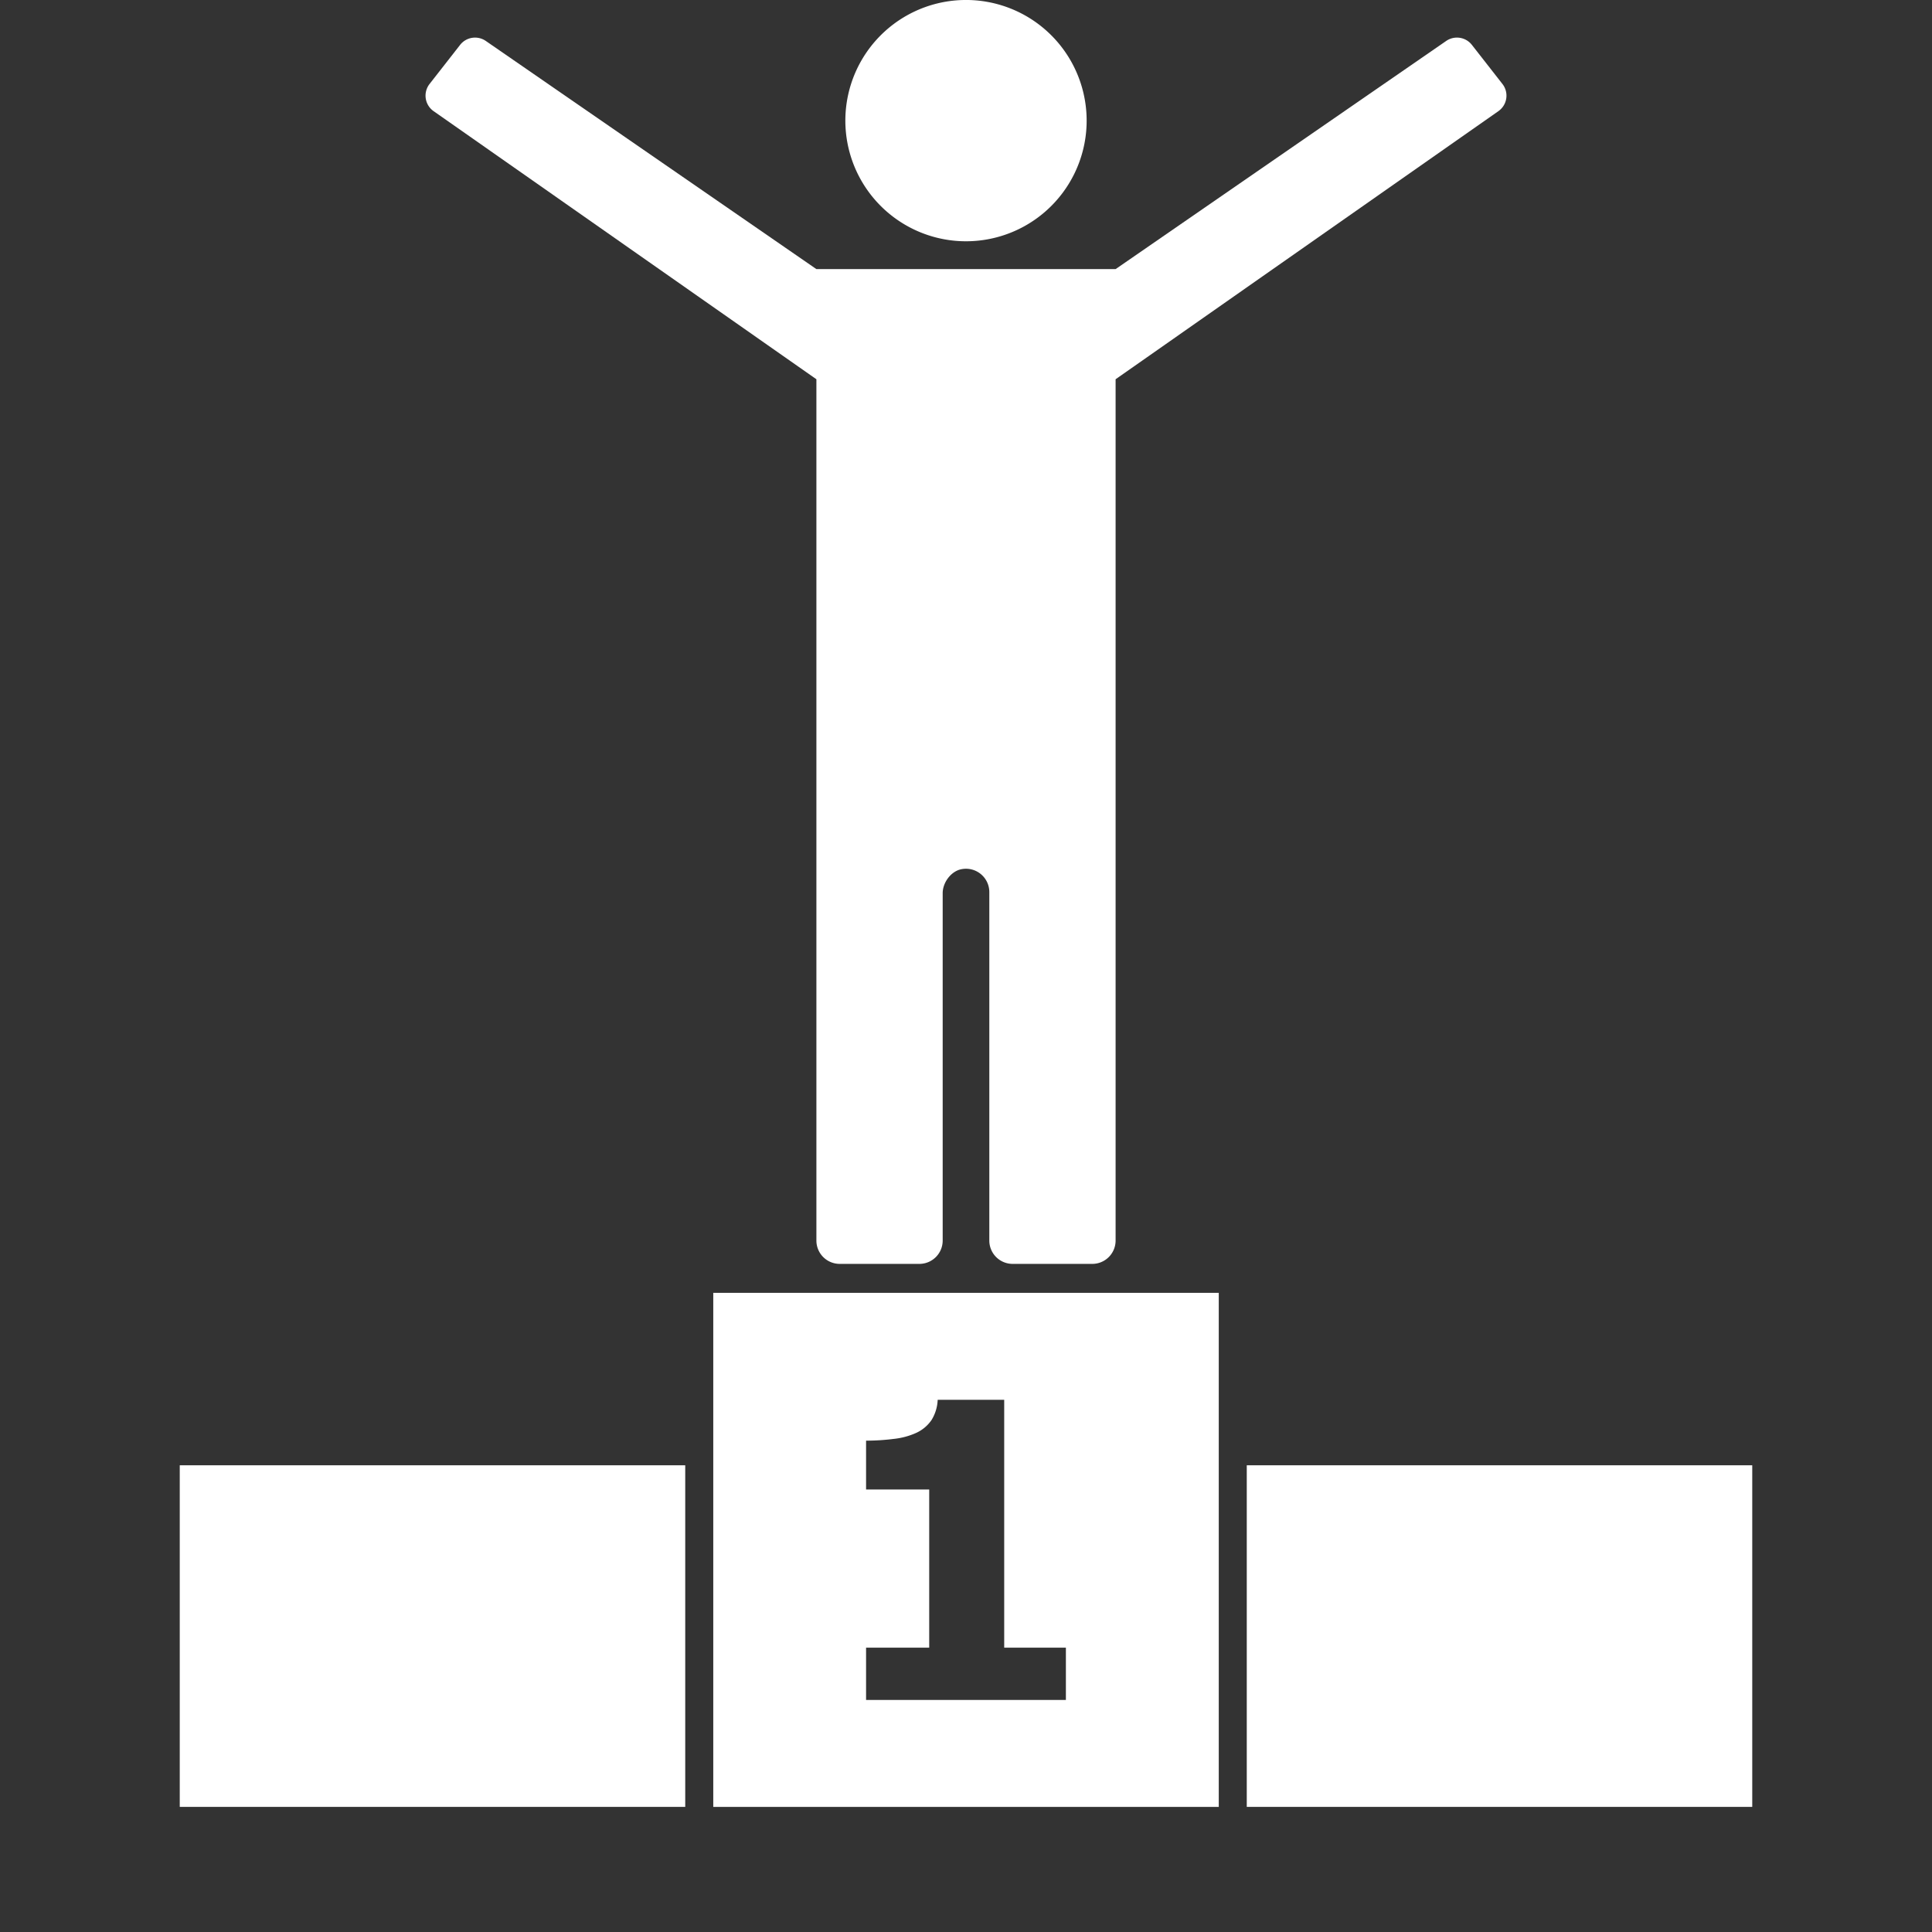 <?xml version="1.0" encoding="UTF-8"?> <svg xmlns="http://www.w3.org/2000/svg" id="Слой_1" data-name="Слой 1" viewBox="0 0 1000 1000"><rect x="0" y="0" width="1000" height="1000" fill="#333333" stroke="none"/> <defs> <style>.cls-1{fill:#fff;}</style> </defs> <rect class="cls-1" x="93.041" y="758.431" width="261.634" height="176.81"></rect> <rect class="cls-1" x="645.325" y="758.431" width="261.634" height="176.81"></rect> <path class="cls-1" d="M369.185,669.182V935.247h261.647V669.182ZM551.705,879.896H448.28V852.839h32.677V770.95H448.28V745.679a113.125,113.125,0,0,0,14.357-.91,37.836,37.836,0,0,0,11.466-3.053,19.404,19.404,0,0,0,8.088-6.756,21.584,21.584,0,0,0,3.151-10.427h34.431V852.839h31.93Z"></path> <path class="cls-1" d="M493.632,124.558a62.447,62.447,0,1,0-55.752-55.747A62.463,62.463,0,0,0,493.632,124.558Z"></path> <path class="cls-1" d="M748.547,21.197,577.435,139.291H422.565L251.453,21.197a9.808,9.808,0,0,0-13.299,2.032L222.339,43.464a9.808,9.808,0,0,0,2.101,14.074L422.565,196.302v445.814a12.068,12.068,0,0,0,12.068,12.068h41.232A12.068,12.068,0,0,0,487.932,642.116l0-179.801c0-5.545,4.349-11.447,9.804-12.438A12.078,12.078,0,0,1,512.068,461.739V642.116a12.068,12.068,0,0,0,12.068,12.068h41.232A12.068,12.068,0,0,0,577.435,642.116v-445.814L775.56,57.538a9.808,9.808,0,0,0,2.101-14.074L761.846,23.23A9.808,9.808,0,0,0,748.547,21.197Z"></path> </svg> 